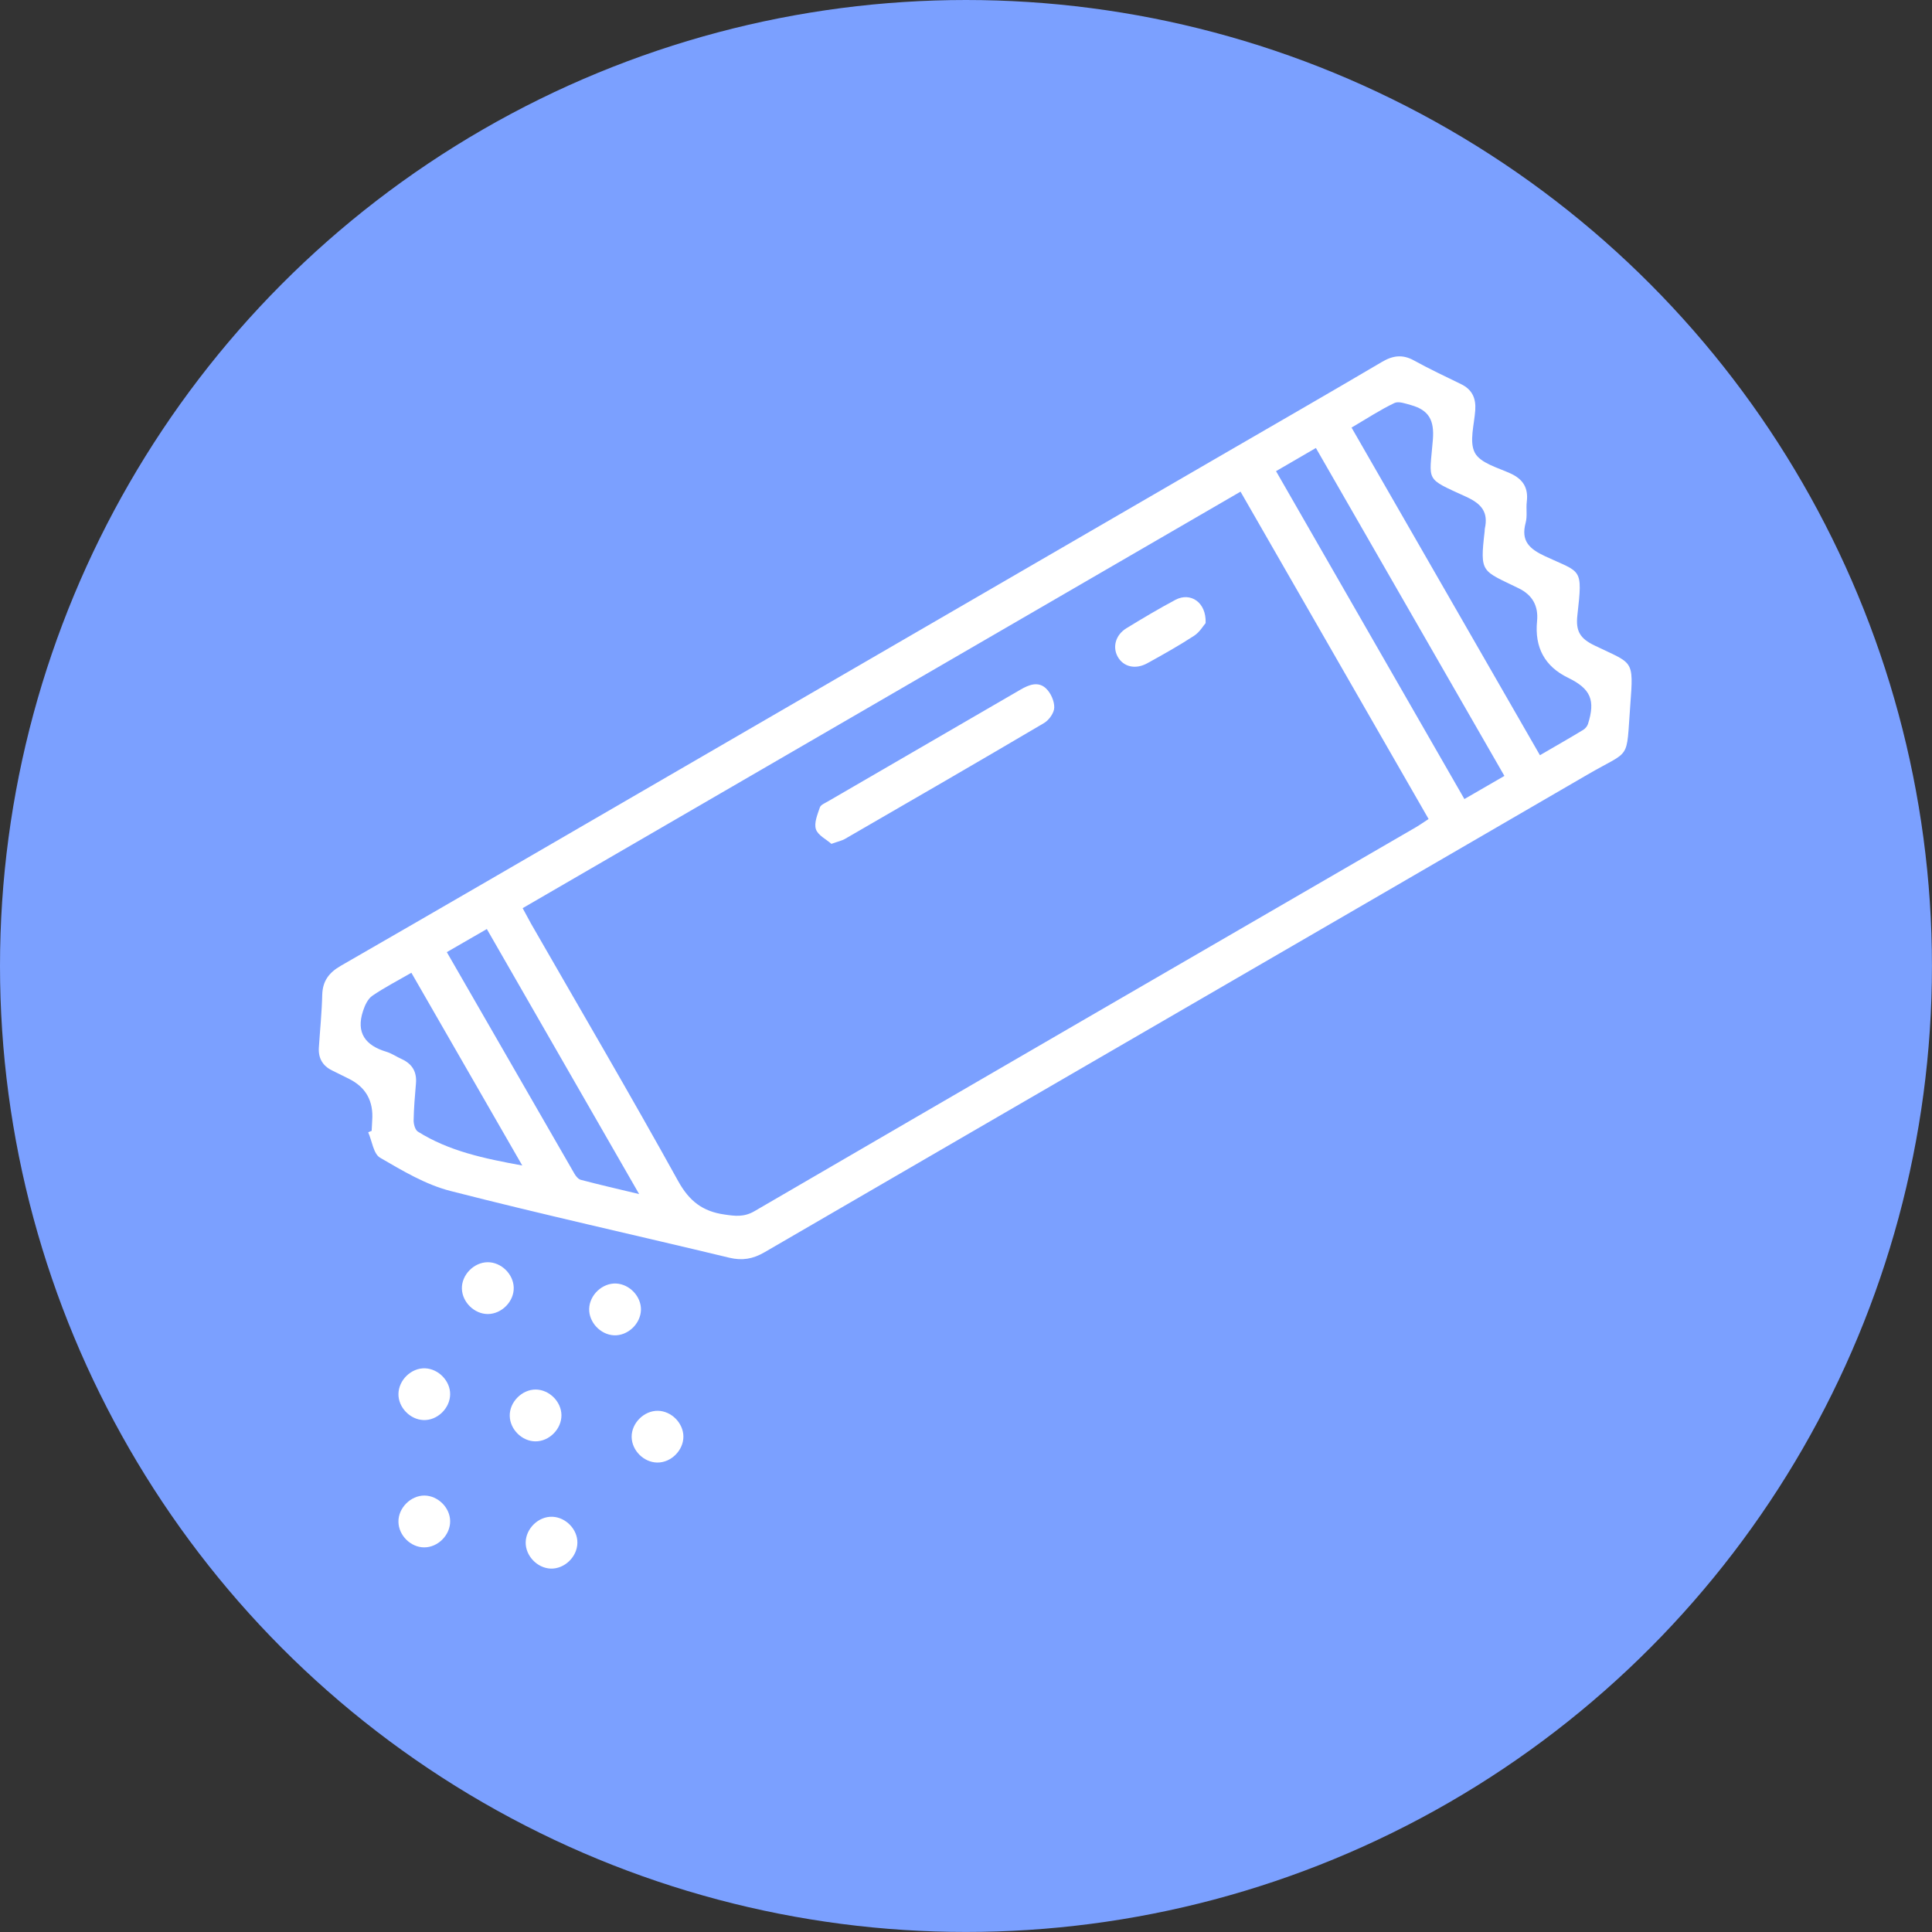 <svg xmlns="http://www.w3.org/2000/svg" xmlns:xlink="http://www.w3.org/1999/xlink" id="_&#xB808;&#xC774;&#xC5B4;_2" data-name="&#xB808;&#xC774;&#xC5B4; 2" viewBox="0 0 457.05 457.05"><rect x="0" y="0" width="457.05" height="457.05" fill="#333333" stroke="none"/><defs><style>      .cls-1 {        fill: none;      }      .cls-1, .cls-2, .cls-3 {        stroke-width: 0px;      }      .cls-2 {        fill: #fff;      }      .cls-4 {        clip-path: url(#clippath);      }      .cls-3 {        fill: #7ba0ff;      }    </style><clipPath id="clippath"><rect class="cls-1" x="75.43" y="84.31" width="310.61" height="310.61"></rect></clipPath></defs><g id="_&#xB808;&#xC774;&#xC5B4;_1-2" data-name="&#xB808;&#xC774;&#xC5B4; 1"><circle class="cls-3" cx="228.52" cy="228.52" r="228.52"></circle><g class="cls-4"><g><path class="cls-2" d="m121.53,304.56c.11,3.29-2.81,6.28-6.12,6.3-3.17,0-6.03-2.77-6.14-5.96-.11-3.27,2.81-6.28,6.12-6.3,3.17,0,6.03,2.77,6.14,5.96Z"></path><path class="cls-2" d="m106.49,329.86c-.04,3.31-3.04,6.21-6.31,6.08-3.18-.11-5.96-3.01-5.92-6.16.04-3.31,3.04-6.21,6.31-6.08,3.18.13,5.96,2.99,5.92,6.16Z"></path><path class="cls-2" d="m106.49,359.83c.05,3.29-2.88,6.26-6.17,6.23-3.17-.02-6.01-2.83-6.06-6.03-.07-3.27,2.9-6.26,6.17-6.23,3.18.04,6.01,2.84,6.06,6.01v.02Z"></path><path class="cls-2" d="m87.92,267.59c.04-.84.07-1.66.13-2.5.35-4.63-1.52-7.94-5.6-9.93-1.31-.64-2.63-1.29-3.94-1.95-2.2-1.09-3.22-2.9-3.08-5.33.27-4.17.7-8.34.8-12.51.09-3.31,1.59-5.28,4.42-6.91,23.52-13.53,46.99-27.18,70.46-40.8,45.79-26.55,91.57-53.13,137.36-79.68,12.83-7.44,25.67-14.82,38.44-22.35,2.61-1.54,4.88-1.84,7.58-.36,3.65,2.02,7.44,3.79,11.18,5.62,2.59,1.27,3.52,3.31,3.33,6.12-.23,3.44-1.48,7.5-.09,10.11,1.31,2.45,5.42,3.51,8.42,4.88,3.01,1.38,4.26,3.45,3.86,6.69-.2,1.65.16,3.42-.27,4.99-1.16,4.33.89,6.17,4.6,7.91,8.59,4.01,8.93,2.52,7.64,13.97-.43,3.78.66,5.49,4.01,7.12,9.18,4.46,9.34,3.1,8.5,14.19-1,13.37.32,10.31-10.07,16.35-64.9,37.72-129.86,75.33-194.78,113.05-2.72,1.57-5.21,2-8.28,1.27-22-5.3-44.09-10.18-66-15.8-5.85-1.5-11.32-4.78-16.62-7.86-1.57-.91-1.9-3.95-2.81-6.01.23-.11.48-.21.72-.32l.09.02Zm35.72-52.75c.82,1.5,1.4,2.61,2,3.69,11.64,20.27,23.49,40.46,34.81,60.91,2.61,4.71,5.78,7.14,10.89,7.87,2.54.38,4.65.66,7.12-.77,52.14-30.35,104.34-60.61,156.53-90.86.95-.56,1.84-1.2,2.97-1.93-14.92-25.96-29.66-51.62-44.49-77.44-56.74,32.92-113.16,65.65-169.84,98.54Zm196.08-113.71c14.92,25.96,29.68,51.6,44.58,77.53,3.63-2.11,6.96-4.01,10.23-5.99.48-.29.95-.84,1.13-1.38,1.81-5.69.63-8.36-4.74-10.97-5.47-2.67-7.91-7.13-7.3-13.38.35-3.59-1.09-6.17-4.31-7.75-8.77-4.31-9.25-3.47-8.09-13.49.02-.21,0-.43.04-.63.86-3.85-.72-5.85-4.35-7.52-9.98-4.58-8.75-3.42-7.94-13.53.38-4.67-1-7.01-5.15-8.18-1.29-.36-2.95-.98-3.95-.5-3.36,1.61-6.53,3.69-10.12,5.8l-.02-.02Zm36.17,82.42c-14.97-26.03-29.68-51.64-44.59-77.57-3.24,1.88-6.24,3.61-9.43,5.48,14.97,26.05,29.71,51.71,44.56,77.57,3.26-1.88,6.22-3.6,9.44-5.46l.02-.02Zm-250.19,41.69c10.21,17.73,20.19,35.09,30.21,52.45.34.59.93,1.29,1.52,1.43,4.29,1.13,8.62,2.13,13.77,3.36-12.27-21.33-24.09-41.92-36.03-62.7-3.22,1.86-6.17,3.56-9.46,5.46h-.02Zm-8.39,4.89c-3.34,1.93-6.42,3.51-9.23,5.44-1.07.73-1.77,2.27-2.2,3.6-1.7,5.17.57,8.16,5.51,9.64,1.29.39,2.43,1.2,3.67,1.75,2.49,1.15,3.58,3.04,3.34,5.76-.25,2.92-.5,5.83-.55,8.75,0,.9.36,2.22,1,2.63,7.35,4.62,15.65,6.37,24.7,8.02-8.89-15.46-17.46-30.35-26.24-45.61v.02Z"></path><path class="cls-2" d="m151.63,309.88c-.09,3.31-3.13,6.17-6.4,6.01-3.18-.16-5.92-3.08-5.85-6.24.07-3.31,3.13-6.17,6.4-6.01,3.2.18,5.92,3.08,5.85,6.24Z"></path><path class="cls-2" d="m132.82,334.75c.05,3.29-2.88,6.26-6.17,6.23-3.17-.02-6.01-2.84-6.06-6.03-.07-3.27,2.9-6.26,6.17-6.23,3.18.04,6.01,2.84,6.06,6.03Z"></path><path class="cls-2" d="m155.64,333.75c3.18.05,5.99,2.88,6.03,6.05.04,3.29-2.92,6.25-6.21,6.19-3.18-.05-5.99-2.86-6.03-6.05-.04-3.29,2.93-6.24,6.21-6.19Z"></path><path class="cls-2" d="m136.59,365.01c-.05,3.31-3.06,6.19-6.33,6.07-3.18-.13-5.94-3.02-5.9-6.19.04-3.31,3.06-6.21,6.33-6.07,3.2.13,5.96,3.01,5.9,6.17v.02Z"></path><path class="cls-2" d="m196.67,199.62c-1.18-1.06-3.17-2-3.65-3.45-.48-1.47.36-3.47.93-5.15.21-.64,1.25-1.04,1.97-1.47,15.15-8.8,30.32-17.59,45.47-26.39,2.02-1.18,4.22-2.04,6.06-.3,1.13,1.07,1.99,2.99,1.95,4.53-.02,1.25-1.23,2.95-2.4,3.65-15.63,9.22-31.34,18.3-47.06,27.39-.79.47-1.73.64-3.26,1.2h-.02Z"></path><path class="cls-2" d="m285.23,147.38c-.54.61-1.43,2.18-2.77,3.04-3.58,2.33-7.3,4.42-11.04,6.48-2.84,1.57-5.71.84-7.03-1.59-1.25-2.31-.45-5.14,2.09-6.69,3.81-2.33,7.66-4.63,11.61-6.73,3.52-1.86,7.32.57,7.12,5.48l.02.02Z"></path></g></g></g></svg>